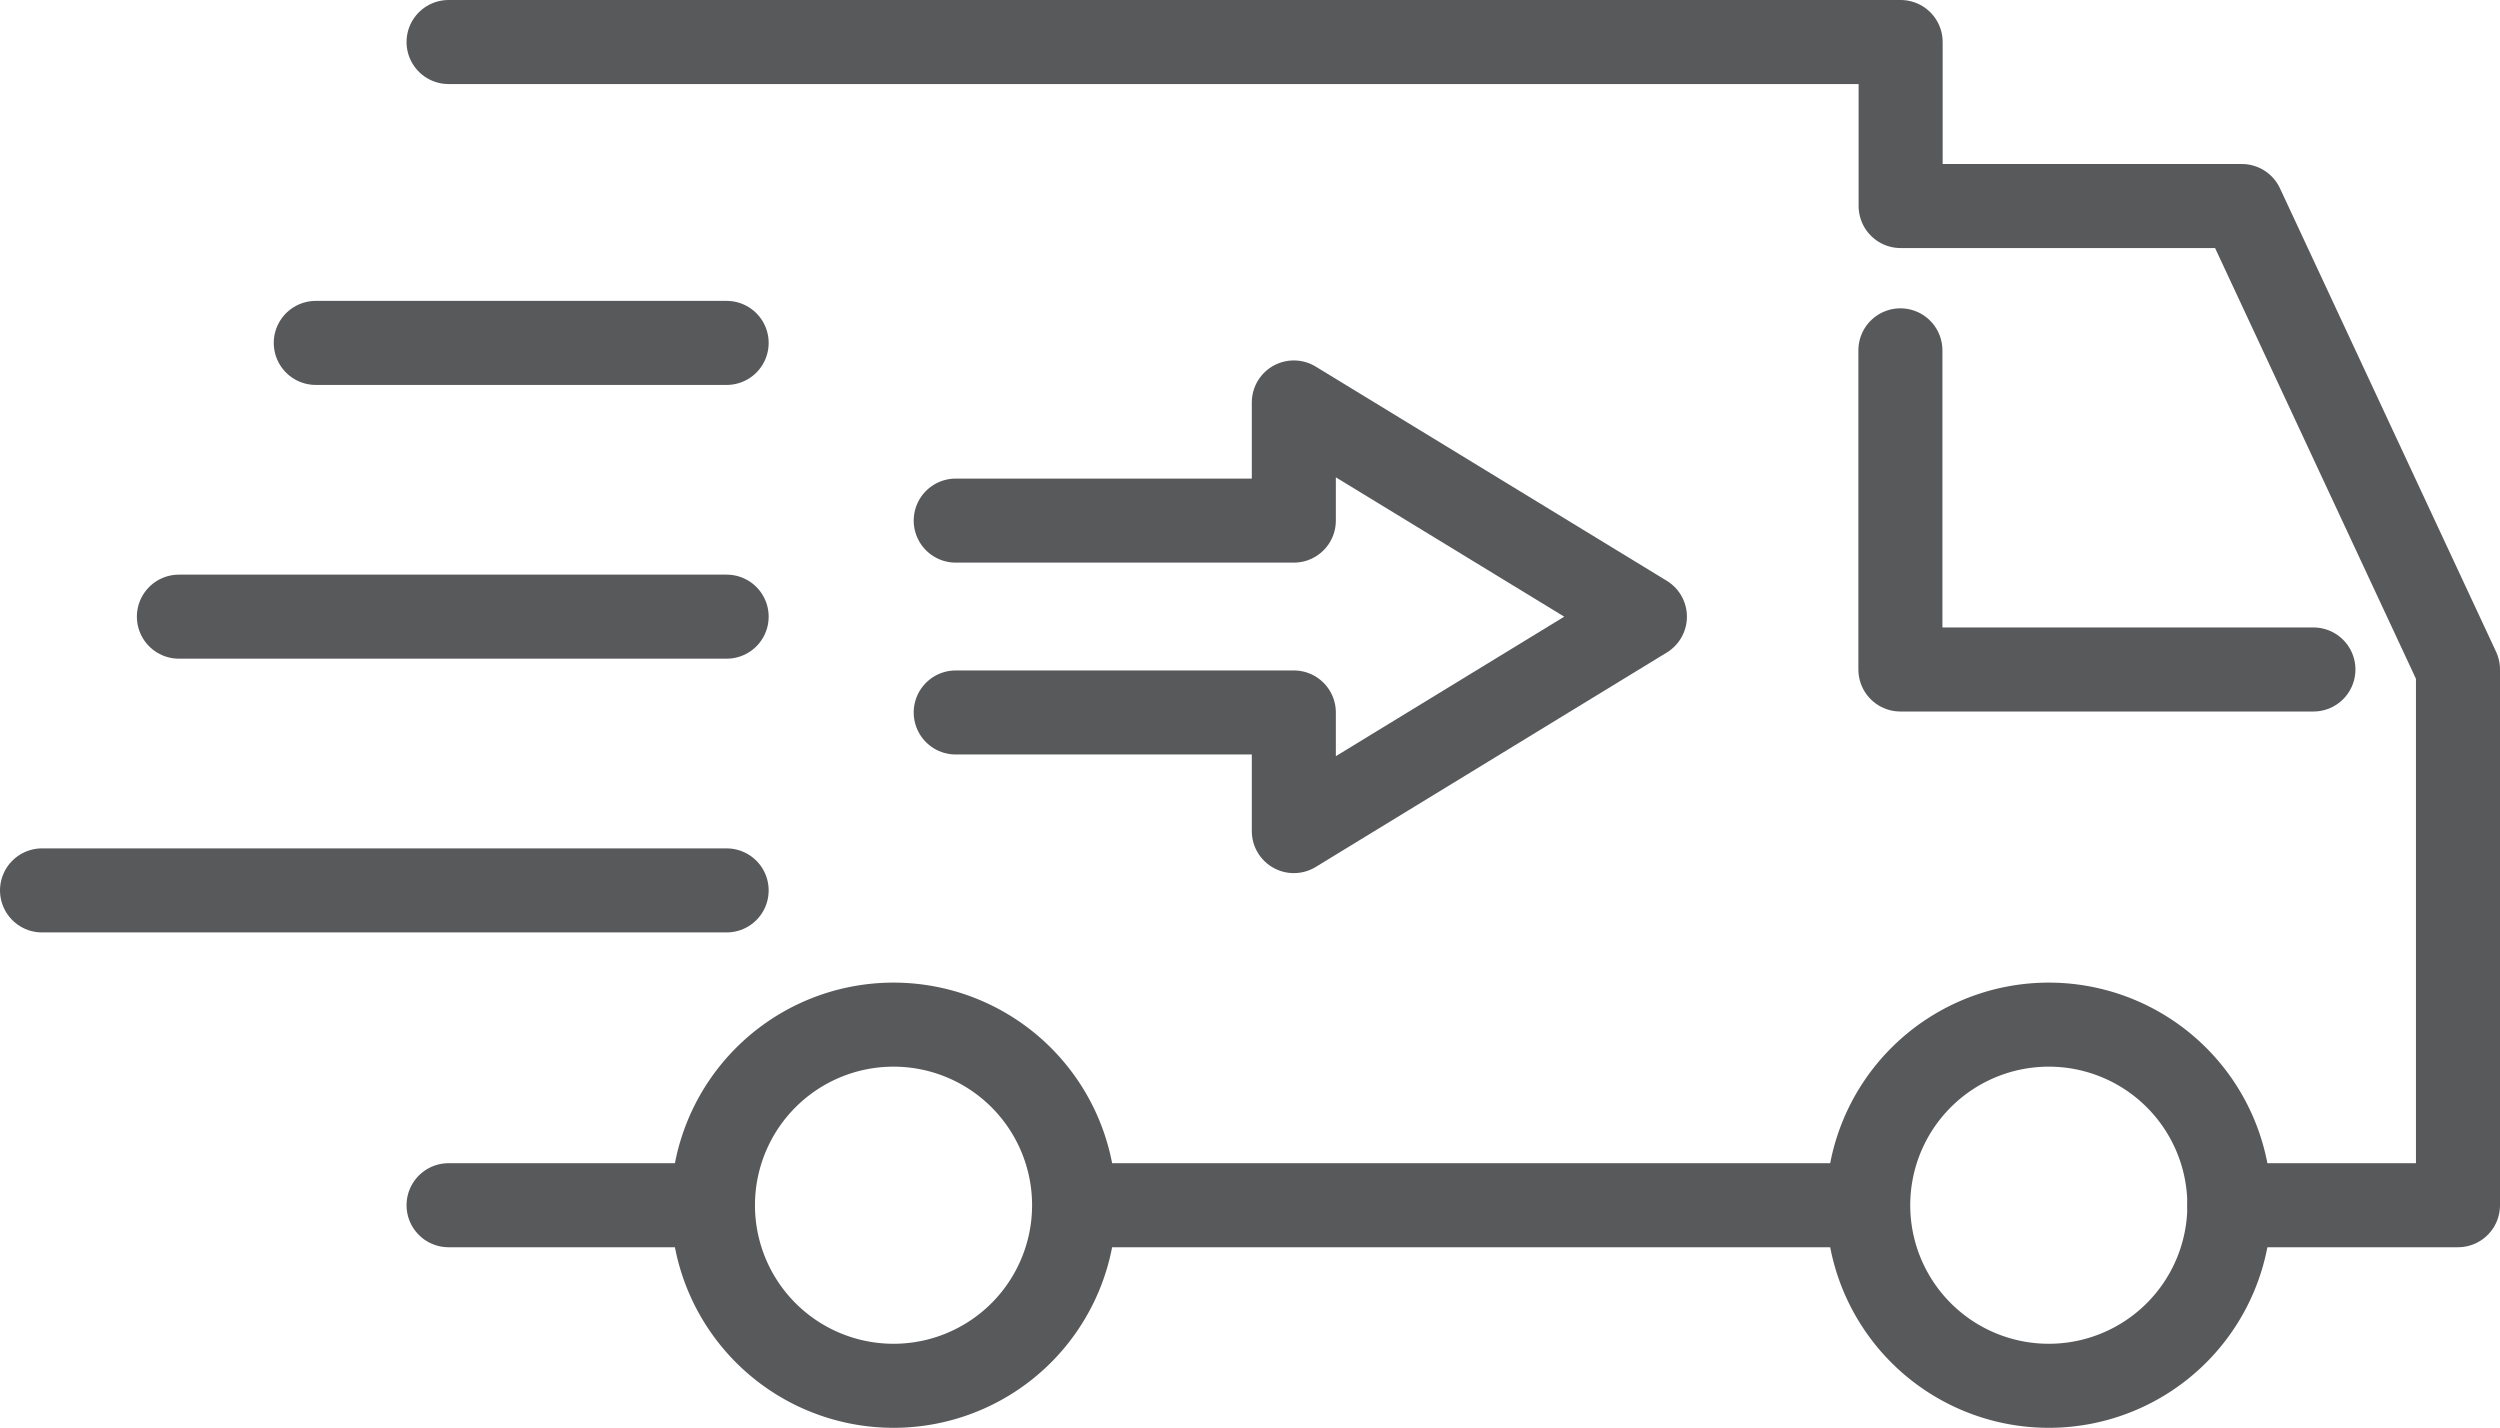 <svg xmlns="http://www.w3.org/2000/svg" viewBox="0 0 104.11 59.46"><defs><style>.cls-1,.cls-2{fill:none;stroke:#58595b;stroke-linecap:round;stroke-width:3.5px;}.cls-1{stroke-linejoin:round;}.cls-2{stroke-miterlimit:10;}</style></defs><title>Asset 14</title><g id="Layer_2" data-name="Layer 2"><g id="Layer_1-2" data-name="Layer 1"><path class="cls-1" d="M92.84,50.19h9.52V27.88l-9-19.3H79.15V1.75H18.68m0,48.44h11m49.46-35.6V27.88h17.2"/><path class="cls-2" d="M92.84,50.19a7.52,7.52,0,1,1-7.52-7.52A7.52,7.52,0,0,1,92.84,50.19Zm-48.11,0a7.52,7.52,0,1,1-7.52-7.52A7.52,7.52,0,0,1,44.73,50.19Zm0,0H77.8"/><path class="cls-1" d="M1.75,37.08H30.26M13.15,14.28H30.26M7.45,25.68H30.26m9.54-4H53.88V16.76L68.5,25.68,53.88,34.61V29.67H39.8"/></g></g></svg>